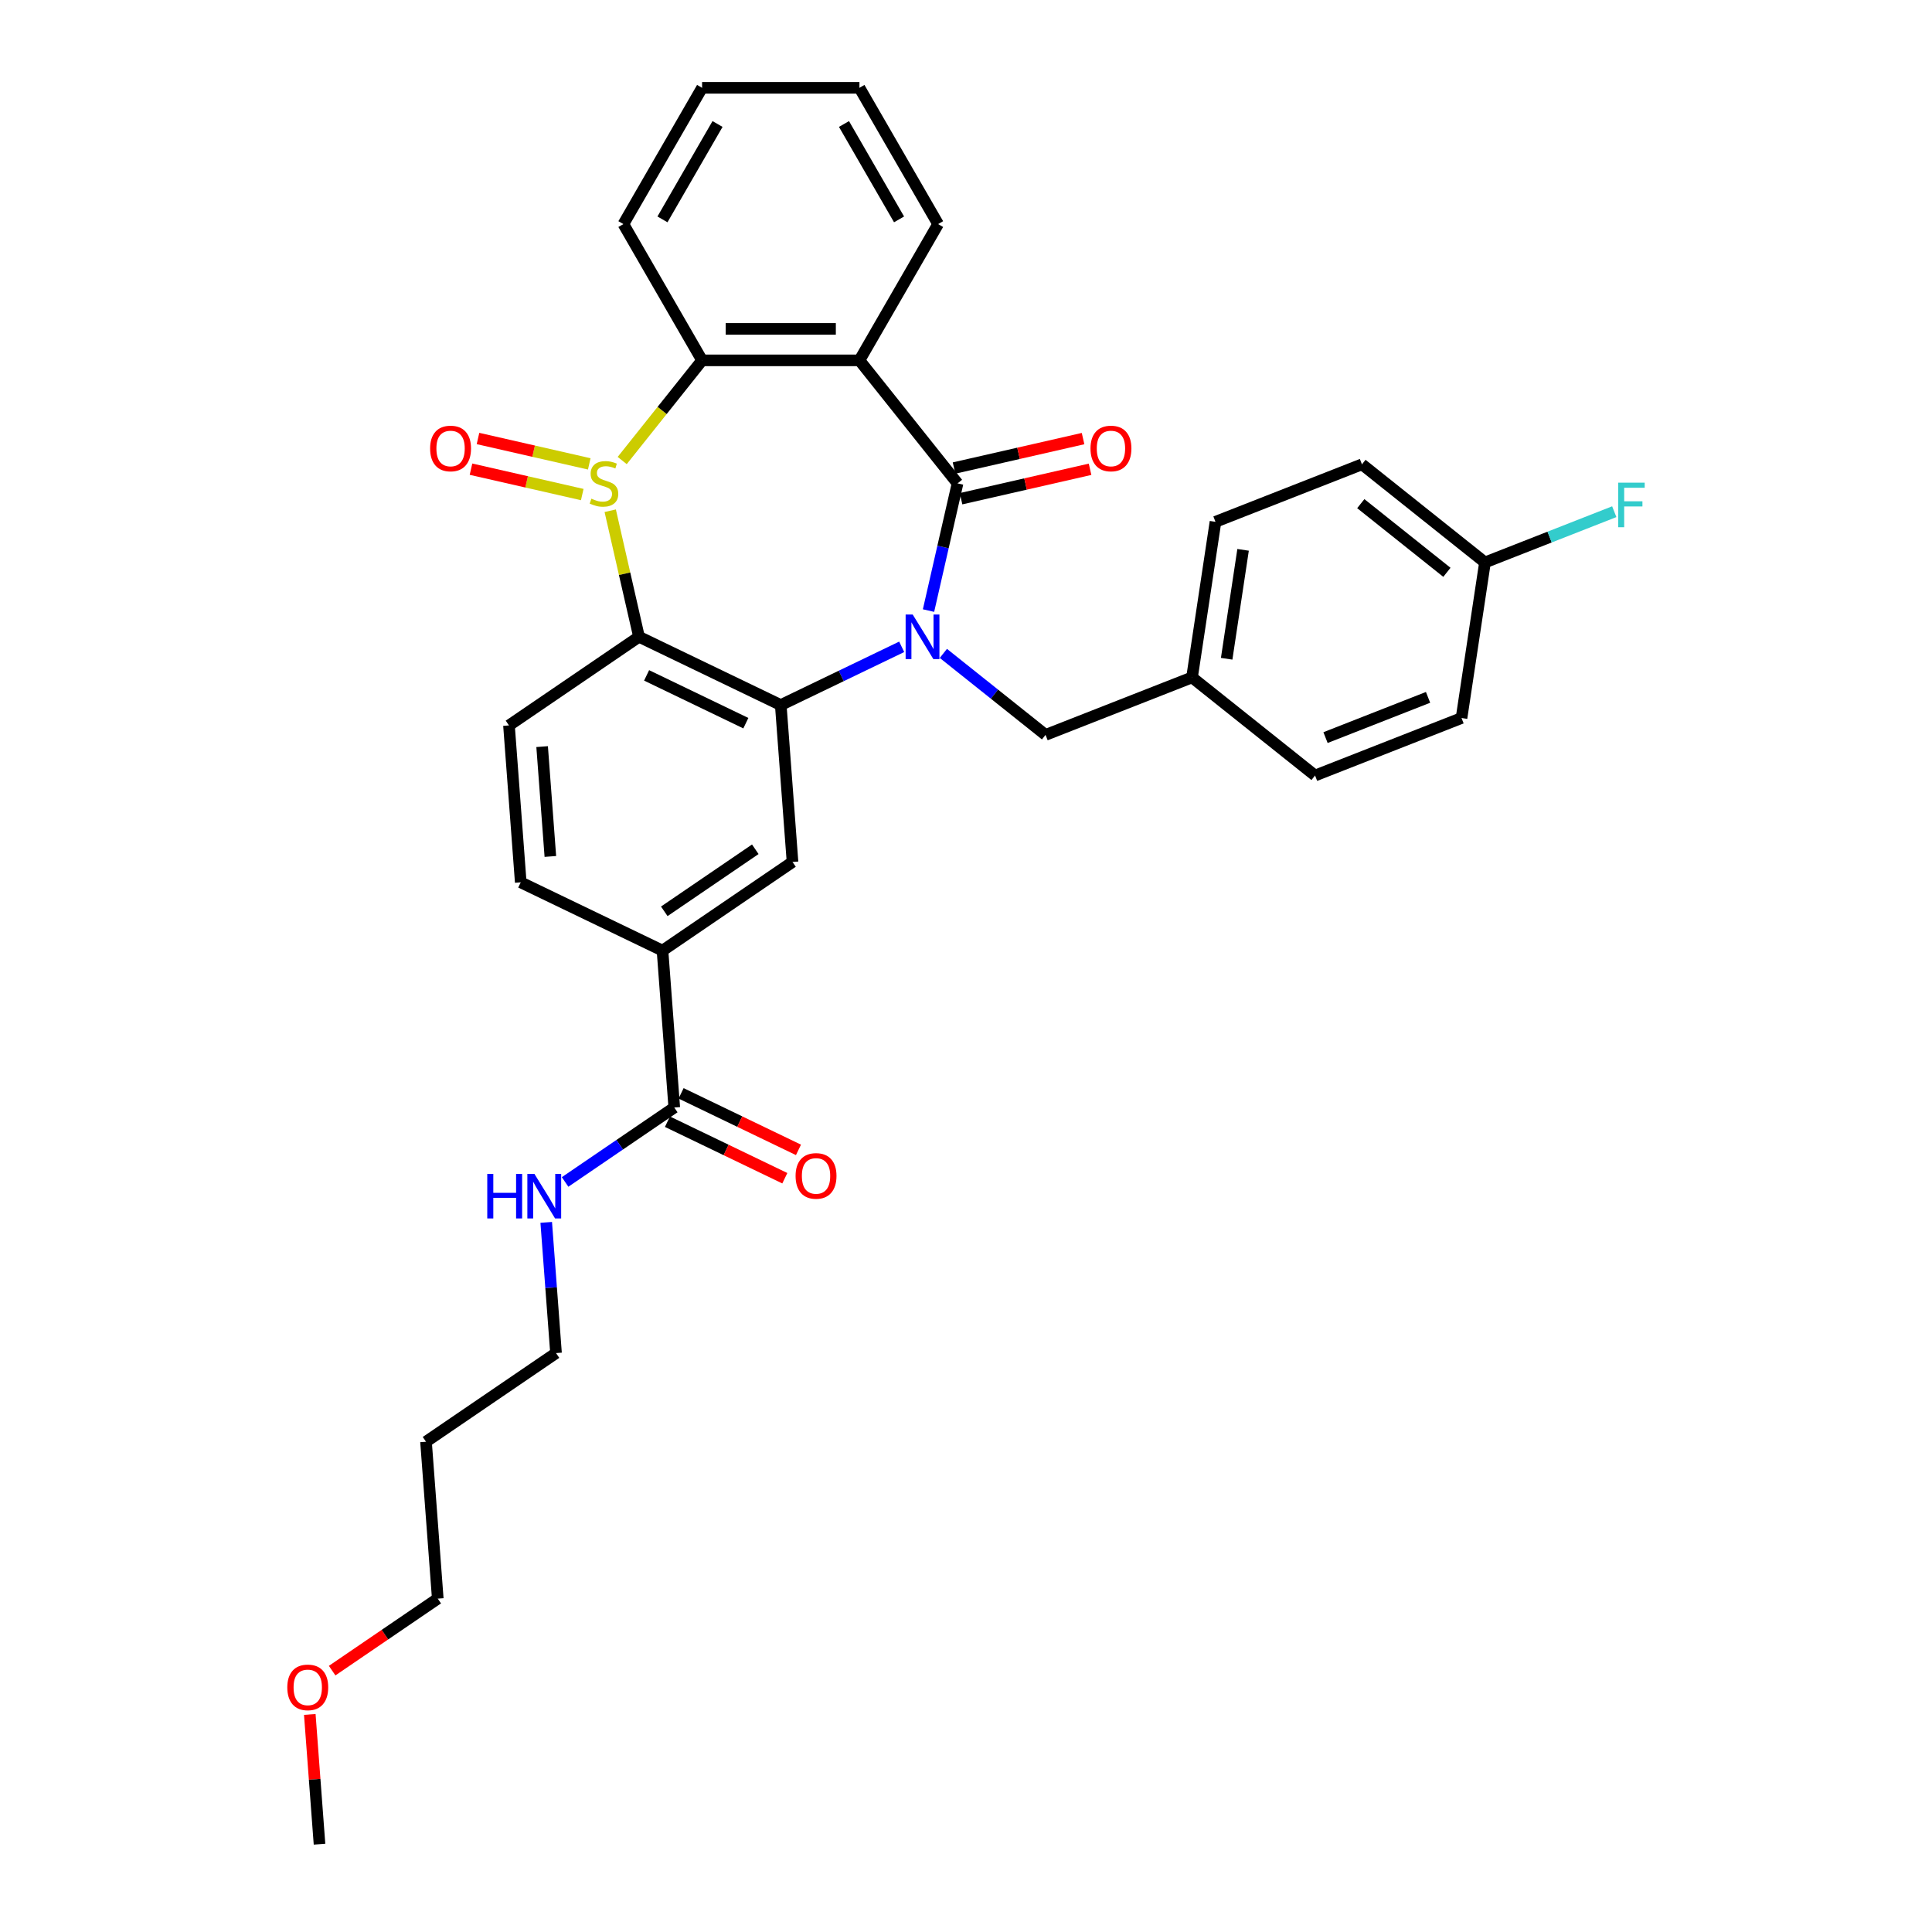 <?xml version='1.0' encoding='iso-8859-1'?>
<svg version='1.1' baseProfile='full'
              xmlns='http://www.w3.org/2000/svg'
                      xmlns:rdkit='http://www.rdkit.org/xml'
                      xmlns:xlink='http://www.w3.org/1999/xlink'
                  xml:space='preserve'
width='1000px' height='1000px' viewBox='0 0 1000 1000'>
<!-- END OF HEADER -->
<rect style='opacity:1.0;fill:#FFFFFF;stroke:none' width='1000' height='1000' x='0' y='0'> </rect>
<path class='bond-1' d='M 480.597,316.033 L 488.11,283.115' style='fill:none;fill-rule:evenodd;stroke:#0000FF;stroke-width:6px;stroke-linecap:butt;stroke-linejoin:miter;stroke-opacity:1' />
<path class='bond-1' d='M 488.11,283.115 L 495.623,250.198' style='fill:none;fill-rule:evenodd;stroke:#000000;stroke-width:6px;stroke-linecap:butt;stroke-linejoin:miter;stroke-opacity:1' />
<path class='bond-2' d='M 466.716,334.794 L 435.418,349.867' style='fill:none;fill-rule:evenodd;stroke:#0000FF;stroke-width:6px;stroke-linecap:butt;stroke-linejoin:miter;stroke-opacity:1' />
<path class='bond-2' d='M 435.418,349.867 L 404.12,364.939' style='fill:none;fill-rule:evenodd;stroke:#000000;stroke-width:6px;stroke-linecap:butt;stroke-linejoin:miter;stroke-opacity:1' />
<path class='bond-10' d='M 488.283,338.201 L 514.73,359.291' style='fill:none;fill-rule:evenodd;stroke:#0000FF;stroke-width:6px;stroke-linecap:butt;stroke-linejoin:miter;stroke-opacity:1' />
<path class='bond-10' d='M 514.73,359.291 L 541.176,380.382' style='fill:none;fill-rule:evenodd;stroke:#000000;stroke-width:6px;stroke-linecap:butt;stroke-linejoin:miter;stroke-opacity:1' />
<path class='bond-0' d='M 315.848,264.353 L 323.294,296.977' style='fill:none;fill-rule:evenodd;stroke:#CCCC00;stroke-width:6px;stroke-linecap:butt;stroke-linejoin:miter;stroke-opacity:1' />
<path class='bond-0' d='M 323.294,296.977 L 330.741,329.601' style='fill:none;fill-rule:evenodd;stroke:#000000;stroke-width:6px;stroke-linecap:butt;stroke-linejoin:miter;stroke-opacity:1' />
<path class='bond-11' d='M 304.998,240.105 L 276.203,233.533' style='fill:none;fill-rule:evenodd;stroke:#CCCC00;stroke-width:6px;stroke-linecap:butt;stroke-linejoin:miter;stroke-opacity:1' />
<path class='bond-11' d='M 276.203,233.533 L 247.409,226.961' style='fill:none;fill-rule:evenodd;stroke:#FF0000;stroke-width:6px;stroke-linecap:butt;stroke-linejoin:miter;stroke-opacity:1' />
<path class='bond-11' d='M 301.374,255.986 L 272.579,249.414' style='fill:none;fill-rule:evenodd;stroke:#CCCC00;stroke-width:6px;stroke-linecap:butt;stroke-linejoin:miter;stroke-opacity:1' />
<path class='bond-11' d='M 272.579,249.414 L 243.784,242.841' style='fill:none;fill-rule:evenodd;stroke:#FF0000;stroke-width:6px;stroke-linecap:butt;stroke-linejoin:miter;stroke-opacity:1' />
<path class='bond-32' d='M 322.049,238.372 L 342.723,212.447' style='fill:none;fill-rule:evenodd;stroke:#CCCC00;stroke-width:6px;stroke-linecap:butt;stroke-linejoin:miter;stroke-opacity:1' />
<path class='bond-32' d='M 342.723,212.447 L 363.398,186.522' style='fill:none;fill-rule:evenodd;stroke:#000000;stroke-width:6px;stroke-linecap:butt;stroke-linejoin:miter;stroke-opacity:1' />
<path class='bond-4' d='M 495.623,250.198 L 444.843,186.522' style='fill:none;fill-rule:evenodd;stroke:#000000;stroke-width:6px;stroke-linecap:butt;stroke-linejoin:miter;stroke-opacity:1' />
<path class='bond-12' d='M 497.435,258.139 L 530.825,250.518' style='fill:none;fill-rule:evenodd;stroke:#000000;stroke-width:6px;stroke-linecap:butt;stroke-linejoin:miter;stroke-opacity:1' />
<path class='bond-12' d='M 530.825,250.518 L 564.215,242.897' style='fill:none;fill-rule:evenodd;stroke:#FF0000;stroke-width:6px;stroke-linecap:butt;stroke-linejoin:miter;stroke-opacity:1' />
<path class='bond-12' d='M 493.811,242.258 L 527.2,234.637' style='fill:none;fill-rule:evenodd;stroke:#000000;stroke-width:6px;stroke-linecap:butt;stroke-linejoin:miter;stroke-opacity:1' />
<path class='bond-12' d='M 527.2,234.637 L 560.59,227.016' style='fill:none;fill-rule:evenodd;stroke:#FF0000;stroke-width:6px;stroke-linecap:butt;stroke-linejoin:miter;stroke-opacity:1' />
<path class='bond-3' d='M 404.12,364.939 L 330.741,329.601' style='fill:none;fill-rule:evenodd;stroke:#000000;stroke-width:6px;stroke-linecap:butt;stroke-linejoin:miter;stroke-opacity:1' />
<path class='bond-3' d='M 386.046,374.314 L 334.68,349.578' style='fill:none;fill-rule:evenodd;stroke:#000000;stroke-width:6px;stroke-linecap:butt;stroke-linejoin:miter;stroke-opacity:1' />
<path class='bond-6' d='M 404.12,364.939 L 410.207,446.157' style='fill:none;fill-rule:evenodd;stroke:#000000;stroke-width:6px;stroke-linecap:butt;stroke-linejoin:miter;stroke-opacity:1' />
<path class='bond-9' d='M 330.741,329.601 L 263.447,375.481' style='fill:none;fill-rule:evenodd;stroke:#000000;stroke-width:6px;stroke-linecap:butt;stroke-linejoin:miter;stroke-opacity:1' />
<path class='bond-5' d='M 444.843,186.522 L 363.398,186.522' style='fill:none;fill-rule:evenodd;stroke:#000000;stroke-width:6px;stroke-linecap:butt;stroke-linejoin:miter;stroke-opacity:1' />
<path class='bond-5' d='M 432.626,170.233 L 375.614,170.233' style='fill:none;fill-rule:evenodd;stroke:#000000;stroke-width:6px;stroke-linecap:butt;stroke-linejoin:miter;stroke-opacity:1' />
<path class='bond-17' d='M 444.843,186.522 L 485.565,115.988' style='fill:none;fill-rule:evenodd;stroke:#000000;stroke-width:6px;stroke-linecap:butt;stroke-linejoin:miter;stroke-opacity:1' />
<path class='bond-20' d='M 363.398,186.522 L 322.675,115.988' style='fill:none;fill-rule:evenodd;stroke:#000000;stroke-width:6px;stroke-linecap:butt;stroke-linejoin:miter;stroke-opacity:1' />
<path class='bond-7' d='M 410.207,446.157 L 342.913,492.036' style='fill:none;fill-rule:evenodd;stroke:#000000;stroke-width:6px;stroke-linecap:butt;stroke-linejoin:miter;stroke-opacity:1' />
<path class='bond-7' d='M 390.937,439.58 L 343.831,471.696' style='fill:none;fill-rule:evenodd;stroke:#000000;stroke-width:6px;stroke-linecap:butt;stroke-linejoin:miter;stroke-opacity:1' />
<path class='bond-8' d='M 342.913,492.036 L 349,573.254' style='fill:none;fill-rule:evenodd;stroke:#000000;stroke-width:6px;stroke-linecap:butt;stroke-linejoin:miter;stroke-opacity:1' />
<path class='bond-13' d='M 342.913,492.036 L 269.534,456.699' style='fill:none;fill-rule:evenodd;stroke:#000000;stroke-width:6px;stroke-linecap:butt;stroke-linejoin:miter;stroke-opacity:1' />
<path class='bond-14' d='M 345.466,580.592 L 375.844,595.221' style='fill:none;fill-rule:evenodd;stroke:#000000;stroke-width:6px;stroke-linecap:butt;stroke-linejoin:miter;stroke-opacity:1' />
<path class='bond-14' d='M 375.844,595.221 L 406.222,609.85' style='fill:none;fill-rule:evenodd;stroke:#FF0000;stroke-width:6px;stroke-linecap:butt;stroke-linejoin:miter;stroke-opacity:1' />
<path class='bond-14' d='M 352.534,565.916 L 382.911,580.545' style='fill:none;fill-rule:evenodd;stroke:#000000;stroke-width:6px;stroke-linecap:butt;stroke-linejoin:miter;stroke-opacity:1' />
<path class='bond-14' d='M 382.911,580.545 L 413.289,595.174' style='fill:none;fill-rule:evenodd;stroke:#FF0000;stroke-width:6px;stroke-linecap:butt;stroke-linejoin:miter;stroke-opacity:1' />
<path class='bond-15' d='M 349,573.254 L 320.745,592.518' style='fill:none;fill-rule:evenodd;stroke:#000000;stroke-width:6px;stroke-linecap:butt;stroke-linejoin:miter;stroke-opacity:1' />
<path class='bond-15' d='M 320.745,592.518 L 292.49,611.782' style='fill:none;fill-rule:evenodd;stroke:#0000FF;stroke-width:6px;stroke-linecap:butt;stroke-linejoin:miter;stroke-opacity:1' />
<path class='bond-34' d='M 263.447,375.481 L 269.534,456.699' style='fill:none;fill-rule:evenodd;stroke:#000000;stroke-width:6px;stroke-linecap:butt;stroke-linejoin:miter;stroke-opacity:1' />
<path class='bond-34' d='M 280.604,386.446 L 284.864,443.299' style='fill:none;fill-rule:evenodd;stroke:#000000;stroke-width:6px;stroke-linecap:butt;stroke-linejoin:miter;stroke-opacity:1' />
<path class='bond-16' d='M 541.176,380.382 L 616.991,350.626' style='fill:none;fill-rule:evenodd;stroke:#000000;stroke-width:6px;stroke-linecap:butt;stroke-linejoin:miter;stroke-opacity:1' />
<path class='bond-27' d='M 282.723,632.702 L 285.258,666.527' style='fill:none;fill-rule:evenodd;stroke:#0000FF;stroke-width:6px;stroke-linecap:butt;stroke-linejoin:miter;stroke-opacity:1' />
<path class='bond-27' d='M 285.258,666.527 L 287.793,700.351' style='fill:none;fill-rule:evenodd;stroke:#000000;stroke-width:6px;stroke-linecap:butt;stroke-linejoin:miter;stroke-opacity:1' />
<path class='bond-21' d='M 616.991,350.626 L 680.668,401.407' style='fill:none;fill-rule:evenodd;stroke:#000000;stroke-width:6px;stroke-linecap:butt;stroke-linejoin:miter;stroke-opacity:1' />
<path class='bond-22' d='M 616.991,350.626 L 629.13,270.091' style='fill:none;fill-rule:evenodd;stroke:#000000;stroke-width:6px;stroke-linecap:butt;stroke-linejoin:miter;stroke-opacity:1' />
<path class='bond-22' d='M 634.919,340.974 L 643.417,284.599' style='fill:none;fill-rule:evenodd;stroke:#000000;stroke-width:6px;stroke-linecap:butt;stroke-linejoin:miter;stroke-opacity:1' />
<path class='bond-30' d='M 485.565,115.988 L 444.843,45.455' style='fill:none;fill-rule:evenodd;stroke:#000000;stroke-width:6px;stroke-linecap:butt;stroke-linejoin:miter;stroke-opacity:1' />
<path class='bond-30' d='M 465.35,113.553 L 436.844,64.179' style='fill:none;fill-rule:evenodd;stroke:#000000;stroke-width:6px;stroke-linecap:butt;stroke-linejoin:miter;stroke-opacity:1' />
<path class='bond-18' d='M 768.622,291.116 L 704.945,240.336' style='fill:none;fill-rule:evenodd;stroke:#000000;stroke-width:6px;stroke-linecap:butt;stroke-linejoin:miter;stroke-opacity:1' />
<path class='bond-18' d='M 748.914,296.234 L 704.341,260.688' style='fill:none;fill-rule:evenodd;stroke:#000000;stroke-width:6px;stroke-linecap:butt;stroke-linejoin:miter;stroke-opacity:1' />
<path class='bond-19' d='M 768.622,291.116 L 802.083,277.984' style='fill:none;fill-rule:evenodd;stroke:#000000;stroke-width:6px;stroke-linecap:butt;stroke-linejoin:miter;stroke-opacity:1' />
<path class='bond-19' d='M 802.083,277.984 L 835.543,264.851' style='fill:none;fill-rule:evenodd;stroke:#33CCCC;stroke-width:6px;stroke-linecap:butt;stroke-linejoin:miter;stroke-opacity:1' />
<path class='bond-33' d='M 768.622,291.116 L 756.483,371.651' style='fill:none;fill-rule:evenodd;stroke:#000000;stroke-width:6px;stroke-linecap:butt;stroke-linejoin:miter;stroke-opacity:1' />
<path class='bond-35' d='M 322.675,115.988 L 363.398,45.455' style='fill:none;fill-rule:evenodd;stroke:#000000;stroke-width:6px;stroke-linecap:butt;stroke-linejoin:miter;stroke-opacity:1' />
<path class='bond-35' d='M 342.89,113.553 L 371.396,64.179' style='fill:none;fill-rule:evenodd;stroke:#000000;stroke-width:6px;stroke-linecap:butt;stroke-linejoin:miter;stroke-opacity:1' />
<path class='bond-23' d='M 680.668,401.407 L 756.483,371.651' style='fill:none;fill-rule:evenodd;stroke:#000000;stroke-width:6px;stroke-linecap:butt;stroke-linejoin:miter;stroke-opacity:1' />
<path class='bond-23' d='M 686.089,381.78 L 739.16,360.952' style='fill:none;fill-rule:evenodd;stroke:#000000;stroke-width:6px;stroke-linecap:butt;stroke-linejoin:miter;stroke-opacity:1' />
<path class='bond-24' d='M 629.13,270.091 L 704.945,240.336' style='fill:none;fill-rule:evenodd;stroke:#000000;stroke-width:6px;stroke-linecap:butt;stroke-linejoin:miter;stroke-opacity:1' />
<path class='bond-25' d='M 220.5,746.231 L 287.793,700.351' style='fill:none;fill-rule:evenodd;stroke:#000000;stroke-width:6px;stroke-linecap:butt;stroke-linejoin:miter;stroke-opacity:1' />
<path class='bond-28' d='M 220.5,746.231 L 226.586,827.448' style='fill:none;fill-rule:evenodd;stroke:#000000;stroke-width:6px;stroke-linecap:butt;stroke-linejoin:miter;stroke-opacity:1' />
<path class='bond-26' d='M 171.917,864.721 L 199.252,846.085' style='fill:none;fill-rule:evenodd;stroke:#FF0000;stroke-width:6px;stroke-linecap:butt;stroke-linejoin:miter;stroke-opacity:1' />
<path class='bond-26' d='M 199.252,846.085 L 226.586,827.448' style='fill:none;fill-rule:evenodd;stroke:#000000;stroke-width:6px;stroke-linecap:butt;stroke-linejoin:miter;stroke-opacity:1' />
<path class='bond-29' d='M 160.347,887.385 L 162.863,920.965' style='fill:none;fill-rule:evenodd;stroke:#FF0000;stroke-width:6px;stroke-linecap:butt;stroke-linejoin:miter;stroke-opacity:1' />
<path class='bond-29' d='M 162.863,920.965 L 165.379,954.545' style='fill:none;fill-rule:evenodd;stroke:#000000;stroke-width:6px;stroke-linecap:butt;stroke-linejoin:miter;stroke-opacity:1' />
<path class='bond-31' d='M 444.843,45.455 L 363.398,45.455' style='fill:none;fill-rule:evenodd;stroke:#000000;stroke-width:6px;stroke-linecap:butt;stroke-linejoin:miter;stroke-opacity:1' />
<path  class='atom-0' d='M 472.401 318.069
L 479.959 330.286
Q 480.709 331.491, 481.914 333.674
Q 483.12 335.856, 483.185 335.987
L 483.185 318.069
L 486.247 318.069
L 486.247 341.134
L 483.087 341.134
L 474.975 327.777
Q 474.03 326.213, 473.02 324.422
Q 472.043 322.63, 471.75 322.076
L 471.75 341.134
L 468.753 341.134
L 468.753 318.069
L 472.401 318.069
' fill='#0000FF'/>
<path  class='atom-1' d='M 306.102 258.115
Q 306.362 258.212, 307.437 258.669
Q 308.513 259.125, 309.685 259.418
Q 310.891 259.678, 312.064 259.678
Q 314.246 259.678, 315.517 258.636
Q 316.787 257.561, 316.787 255.704
Q 316.787 254.433, 316.136 253.652
Q 315.517 252.87, 314.539 252.446
Q 313.562 252.023, 311.933 251.534
Q 309.881 250.915, 308.643 250.329
Q 307.437 249.742, 306.558 248.504
Q 305.711 247.266, 305.711 245.181
Q 305.711 242.282, 307.665 240.49
Q 309.653 238.698, 313.562 238.698
Q 316.234 238.698, 319.263 239.969
L 318.514 242.477
Q 315.745 241.337, 313.66 241.337
Q 311.412 241.337, 310.174 242.282
Q 308.936 243.194, 308.969 244.79
Q 308.969 246.028, 309.588 246.778
Q 310.239 247.527, 311.151 247.95
Q 312.096 248.374, 313.66 248.863
Q 315.745 249.514, 316.983 250.166
Q 318.221 250.817, 319.1 252.153
Q 320.013 253.456, 320.013 255.704
Q 320.013 258.897, 317.862 260.623
Q 315.745 262.317, 312.194 262.317
Q 310.141 262.317, 308.578 261.861
Q 307.047 261.438, 305.222 260.688
L 306.102 258.115
' fill='#CCCC00'/>
<path  class='atom-12' d='M 222.626 232.14
Q 222.626 226.602, 225.363 223.507
Q 228.099 220.412, 233.214 220.412
Q 238.329 220.412, 241.065 223.507
Q 243.802 226.602, 243.802 232.14
Q 243.802 237.744, 241.033 240.936
Q 238.264 244.096, 233.214 244.096
Q 228.132 244.096, 225.363 240.936
Q 222.626 237.776, 222.626 232.14
M 233.214 241.49
Q 236.733 241.49, 238.622 239.144
Q 240.544 236.766, 240.544 232.14
Q 240.544 227.612, 238.622 225.331
Q 236.733 223.018, 233.214 223.018
Q 229.696 223.018, 227.774 225.299
Q 225.884 227.579, 225.884 232.14
Q 225.884 236.799, 227.774 239.144
Q 229.696 241.49, 233.214 241.49
' fill='#FF0000'/>
<path  class='atom-13' d='M 564.438 232.14
Q 564.438 226.602, 567.175 223.507
Q 569.912 220.412, 575.026 220.412
Q 580.141 220.412, 582.878 223.507
Q 585.614 226.602, 585.614 232.14
Q 585.614 237.744, 582.845 240.936
Q 580.076 244.096, 575.026 244.096
Q 569.944 244.096, 567.175 240.936
Q 564.438 237.776, 564.438 232.14
M 575.026 241.49
Q 578.545 241.49, 580.434 239.144
Q 582.356 236.766, 582.356 232.14
Q 582.356 227.612, 580.434 225.331
Q 578.545 223.018, 575.026 223.018
Q 571.508 223.018, 569.586 225.299
Q 567.696 227.579, 567.696 232.14
Q 567.696 236.799, 569.586 239.144
Q 571.508 241.49, 575.026 241.49
' fill='#FF0000'/>
<path  class='atom-15' d='M 411.792 608.657
Q 411.792 603.118, 414.528 600.024
Q 417.265 596.929, 422.379 596.929
Q 427.494 596.929, 430.231 600.024
Q 432.967 603.118, 432.967 608.657
Q 432.967 614.26, 430.198 617.453
Q 427.429 620.613, 422.379 620.613
Q 417.297 620.613, 414.528 617.453
Q 411.792 614.293, 411.792 608.657
M 422.379 618.007
Q 425.898 618.007, 427.787 615.661
Q 429.71 613.283, 429.71 608.657
Q 429.71 604.128, 427.787 601.848
Q 425.898 599.535, 422.379 599.535
Q 418.861 599.535, 416.939 601.815
Q 415.049 604.096, 415.049 608.657
Q 415.049 613.315, 416.939 615.661
Q 418.861 618.007, 422.379 618.007
' fill='#FF0000'/>
<path  class='atom-16' d='M 252.207 607.601
L 255.335 607.601
L 255.335 617.407
L 267.128 617.407
L 267.128 607.601
L 270.255 607.601
L 270.255 630.666
L 267.128 630.666
L 267.128 620.013
L 255.335 620.013
L 255.335 630.666
L 252.207 630.666
L 252.207 607.601
' fill='#0000FF'/>
<path  class='atom-16' d='M 276.608 607.601
L 284.166 619.818
Q 284.916 621.023, 286.121 623.206
Q 287.326 625.389, 287.392 625.519
L 287.392 607.601
L 290.454 607.601
L 290.454 630.666
L 287.294 630.666
L 279.182 617.309
Q 278.237 615.745, 277.227 613.954
Q 276.25 612.162, 275.957 611.608
L 275.957 630.666
L 272.959 630.666
L 272.959 607.601
L 276.608 607.601
' fill='#0000FF'/>
<path  class='atom-20' d='M 837.579 249.828
L 851.295 249.828
L 851.295 252.467
L 840.674 252.467
L 840.674 259.471
L 850.122 259.471
L 850.122 262.142
L 840.674 262.142
L 840.674 272.893
L 837.579 272.893
L 837.579 249.828
' fill='#33CCCC'/>
<path  class='atom-27' d='M 148.705 873.393
Q 148.705 867.855, 151.442 864.76
Q 154.178 861.665, 159.293 861.665
Q 164.408 861.665, 167.144 864.76
Q 169.881 867.855, 169.881 873.393
Q 169.881 878.997, 167.112 882.189
Q 164.343 885.349, 159.293 885.349
Q 154.211 885.349, 151.442 882.189
Q 148.705 879.029, 148.705 873.393
M 159.293 882.743
Q 162.812 882.743, 164.701 880.397
Q 166.623 878.019, 166.623 873.393
Q 166.623 868.865, 164.701 866.584
Q 162.812 864.271, 159.293 864.271
Q 155.775 864.271, 153.853 866.552
Q 151.963 868.832, 151.963 873.393
Q 151.963 878.052, 153.853 880.397
Q 155.775 882.743, 159.293 882.743
' fill='#FF0000'/>
</svg>
